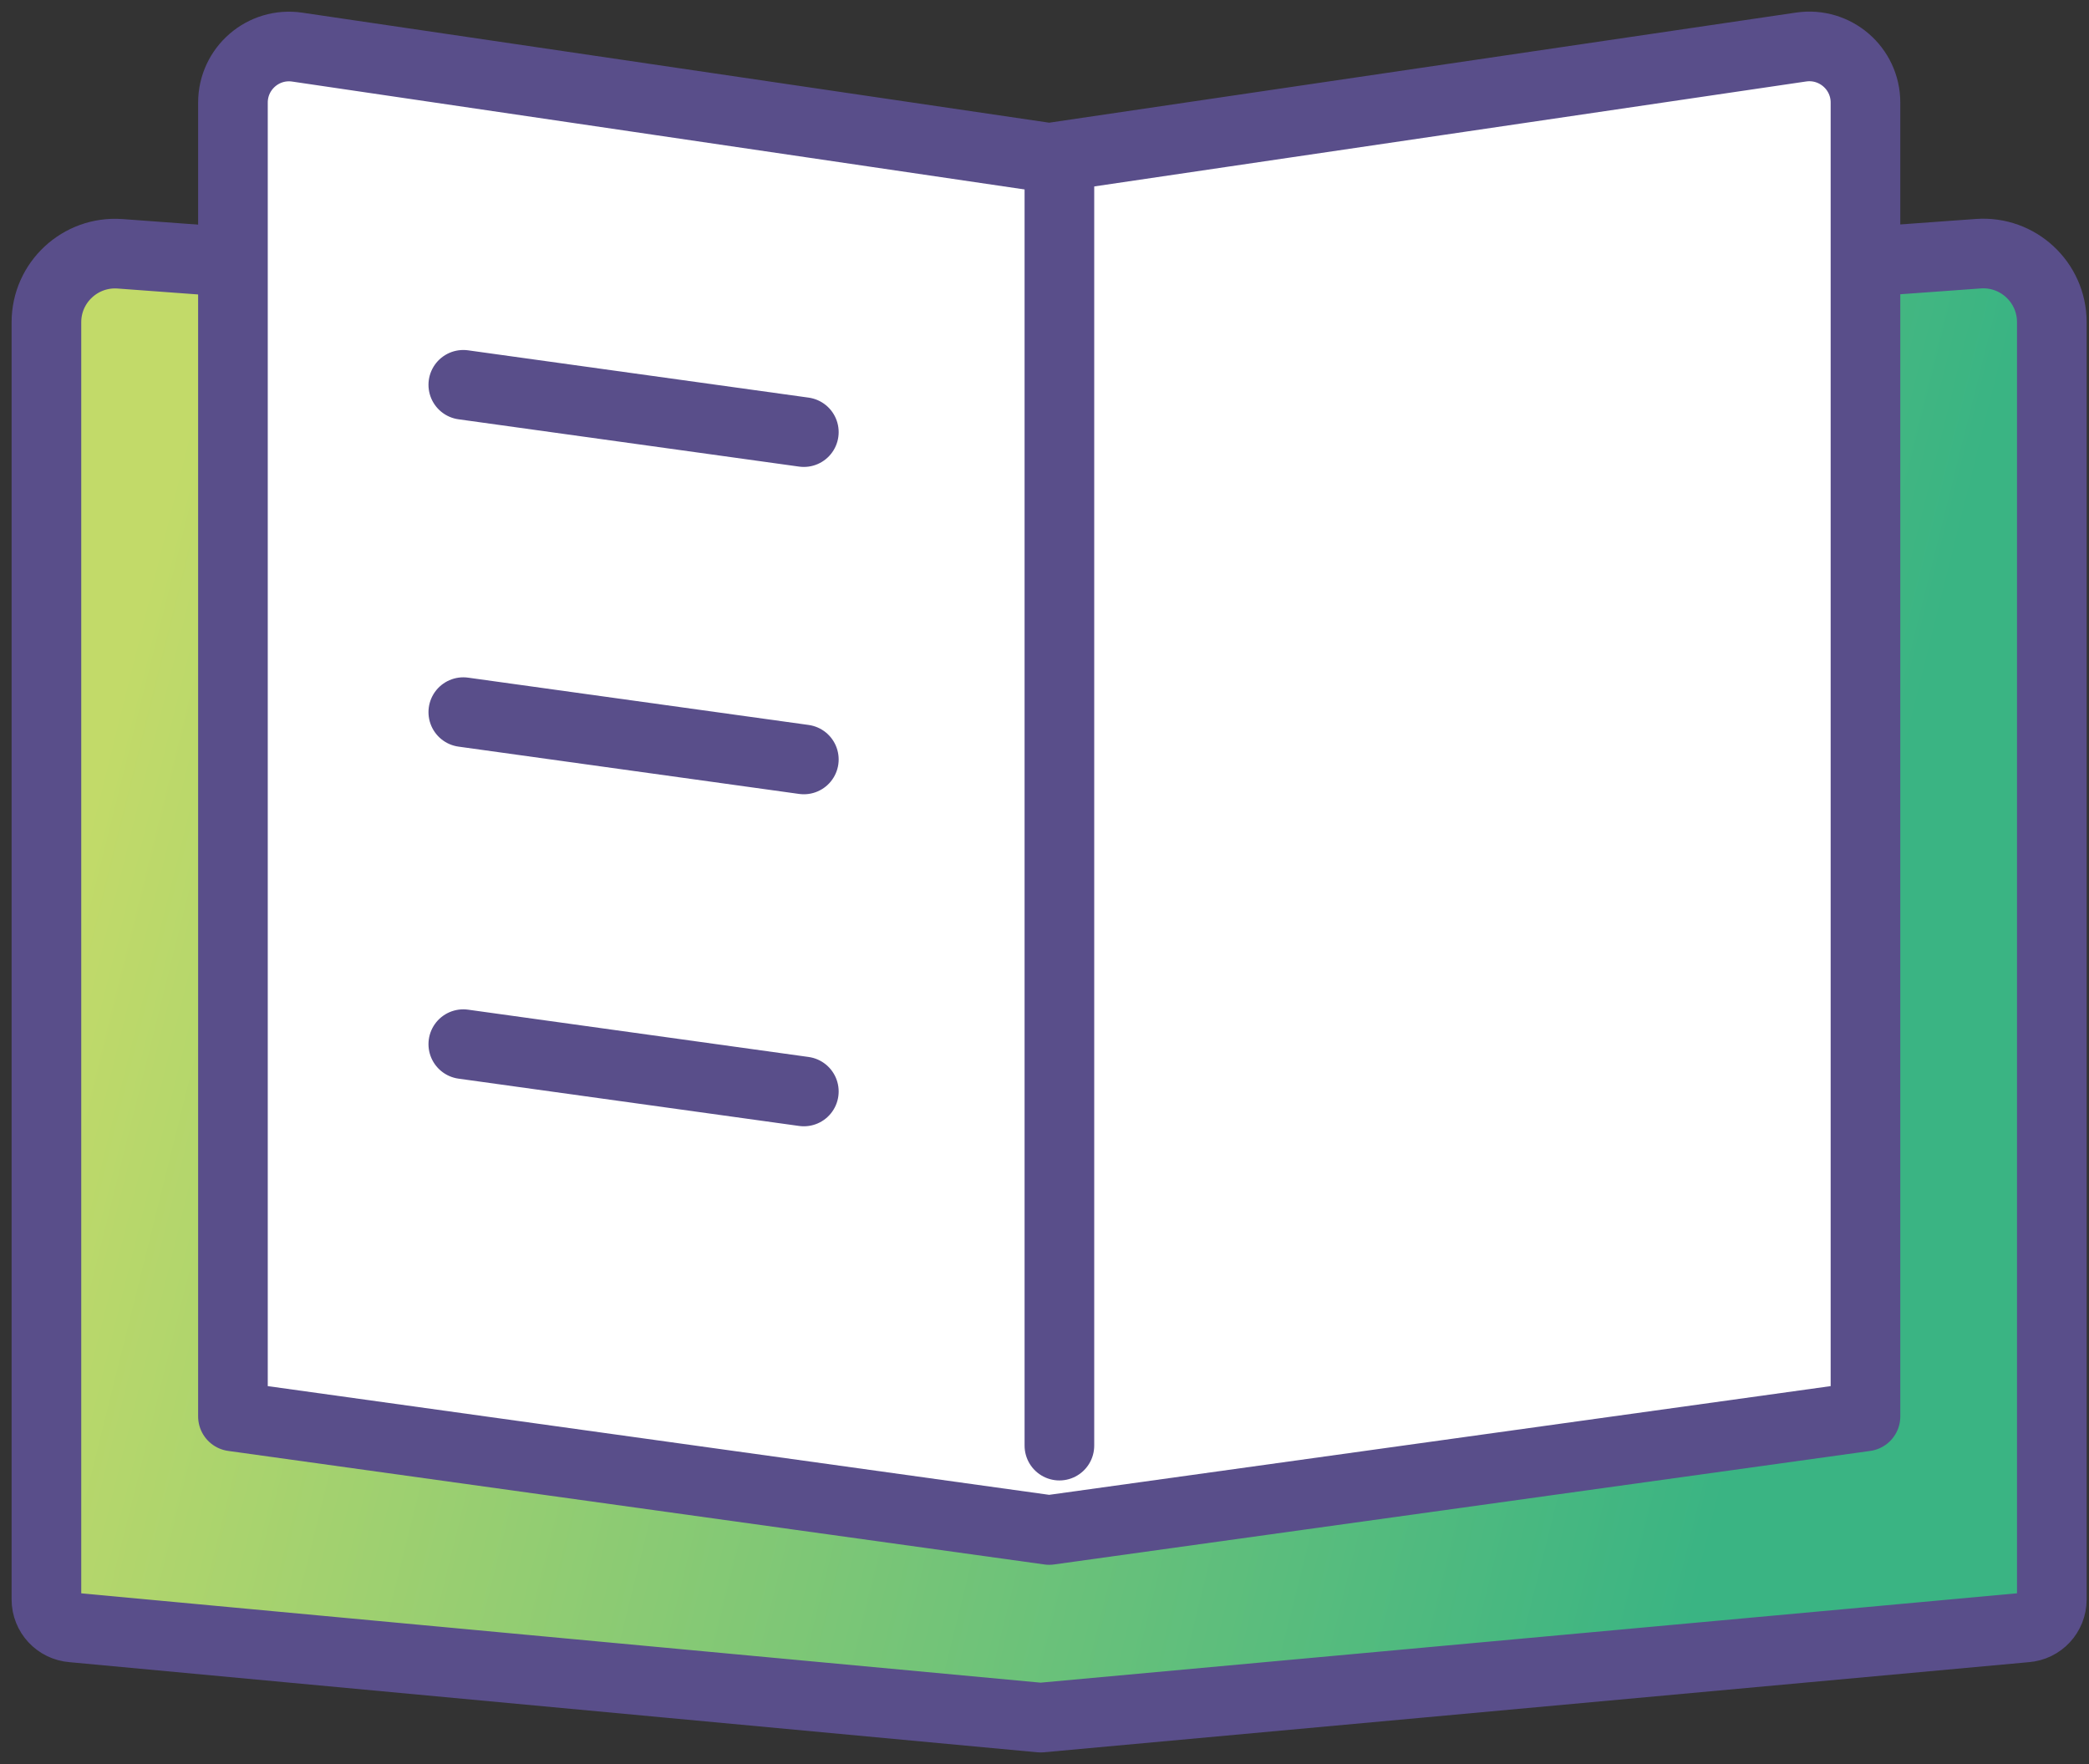<svg width="45" height="38" viewBox="0 0 45 38" fill="none" xmlns="http://www.w3.org/2000/svg">
<rect x="0" y="0" width="45" height="38" fill="#333333" stroke="none"/>
<path d="M43.641 35.057L22.415 36.999L1.56 35.057C1.244 35.033 1 34.77 1 34.454V6.941C1 6.083 1.73 5.405 2.586 5.467L22.414 6.926L42.615 5.465C43.471 5.403 44.199 6.081 44.199 6.939V34.454C44.199 34.772 43.955 35.035 43.639 35.057H43.641Z" fill="url(#paint0_linear_1193_6510)" stroke="#594E8A" stroke-width="1.5" stroke-miterlimit="10" stroke-linejoin="round"/>
<path d="M38.799 1.013C39.53 0.906 40.185 1.472 40.185 2.209V30.511L22.601 32.957L5.018 30.511V2.211C5.018 1.472 5.673 0.907 6.403 1.015L22.601 3.401L26.395 2.841L38.798 1.013H38.799Z" fill="white" stroke="#594E8A" stroke-width="1.5" stroke-linecap="round" stroke-linejoin="round"/>
<path d="M22.821 3.926V31.14" stroke="#594E8A" stroke-width="1.5" stroke-linecap="round" stroke-linejoin="round"/>
<path d="M9.98 8.289L17.316 9.308" stroke="#594E8A" stroke-width="1.5" stroke-linecap="round" stroke-linejoin="round"/>
<path d="M9.98 15.34L17.316 16.359" stroke="#594E8A" stroke-width="1.5" stroke-linecap="round" stroke-linejoin="round"/>
<path d="M9.98 22.492L17.316 23.511" stroke="#594E8A" stroke-width="1.5" stroke-linecap="round" stroke-linejoin="round"/>
<defs>
<linearGradient id="paint0_linear_1193_6510" x1="44.199" y1="21.23" x2="3.518" y2="11.11" gradientUnits="userSpaceOnUse">
<stop offset="0.1" stop-color="#3AB483"/>
<stop offset="1" stop-color="#C2DA69"/>
</linearGradient>
</defs>
</svg>
